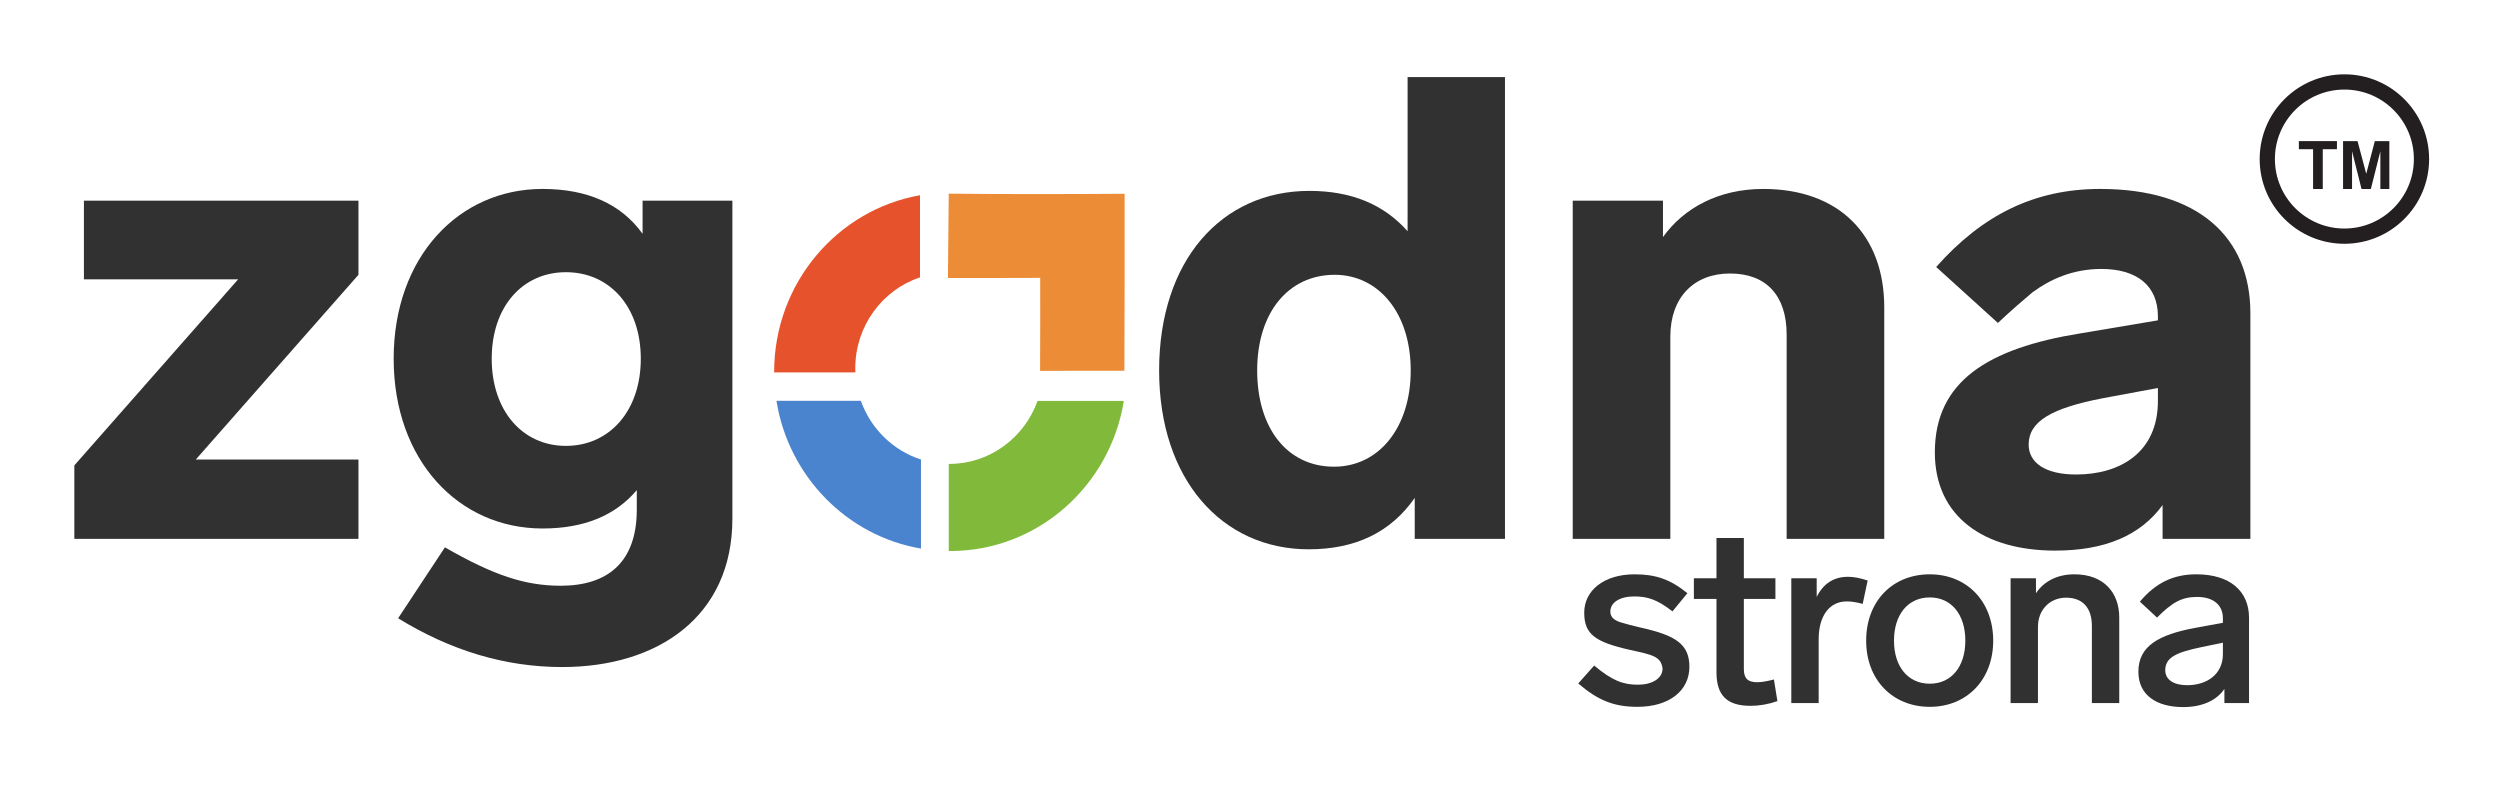 <?xml version="1.0" encoding="UTF-8" standalone="no"?>
<!DOCTYPE svg PUBLIC "-//W3C//DTD SVG 1.1//EN" "http://www.w3.org/Graphics/SVG/1.1/DTD/svg11.dtd">
<svg width="100%" height="100%" viewBox="0 0 614 196" version="1.1" xmlns="http://www.w3.org/2000/svg" xmlns:xlink="http://www.w3.org/1999/xlink" xml:space="preserve" xmlns:serif="http://www.serif.com/" style="fill-rule:evenodd;clip-rule:evenodd;stroke-linecap:round;stroke-linejoin:round;stroke-miterlimit:1.5;">
    <g transform="matrix(1,0,0,1,-1357.85,0)">
        <g id="Artboard4" transform="matrix(1,0,0,1,693.849,0)">
            <rect x="664" y="0" width="614" height="196" style="fill:none;"/>
            <g transform="matrix(0.493,0,0,0.502,240.697,-801.645)">
                <path d="M1287.48,1792.98C1292.42,1806.63 1303.54,1817.34 1317.44,1821.72L1317.44,1865.29C1280.56,1859.13 1251.44,1829.91 1245.43,1792.98L1287.48,1792.98Z" style="fill:rgb(74,132,206);"/>
            </g>
            <g transform="matrix(5.473,0,0,1.291,-6971.46,-20.985)">
                <path d="M1411.2,54.426L1398.88,54.426L1398.88,69.4L1405.8,69.4L1398.45,104.792L1398.45,118.775L1411.2,118.775L1411.2,103.678L1403.9,103.678L1411.2,68.533L1411.2,54.426Z" style="fill:rgb(49,49,49);"/>
                <path d="M1423.95,54.426L1423.95,60.737C1422.99,55.045 1421.47,52.198 1419.46,52.198C1415.69,52.198 1412.78,65.192 1412.78,84.497C1412.78,103.802 1415.69,116.795 1419.46,116.795C1421.33,116.795 1422.73,114.32 1423.69,109.494L1423.69,113.206C1423.69,123.23 1422.38,127.685 1420.28,127.685C1418.67,127.685 1417.27,125.705 1415.08,120.384L1412.98,133.872C1415.35,140.06 1417.8,143.154 1420.34,143.154C1424.65,143.154 1427.98,133.501 1427.98,114.939L1427.98,54.426L1423.95,54.426ZM1420.51,101.079C1418.56,101.079 1417.18,94.397 1417.18,84.497C1417.18,74.597 1418.56,68.038 1420.51,68.038C1422.47,68.038 1423.87,74.597 1423.87,84.497C1423.87,94.397 1422.47,101.079 1420.51,101.079Z" style="fill:rgb(49,49,49);"/>
                <path d="M1458.28,30.914L1458.28,60.242C1457.22,55.168 1455.77,52.57 1453.87,52.57C1449.93,52.57 1447.13,65.811 1447.13,86.724C1447.13,107.514 1449.96,120.755 1453.84,120.755C1455.94,120.755 1457.52,117.538 1458.6,110.979L1458.6,118.775L1462.65,118.775L1462.65,30.914L1458.28,30.914ZM1454.98,105.039C1452.88,105.039 1451.53,97.738 1451.53,86.724C1451.53,75.711 1452.93,68.533 1455.01,68.533C1456.96,68.533 1458.42,75.711 1458.42,86.724C1458.42,97.614 1456.99,105.039 1454.98,105.039Z" style="fill:rgb(49,49,49);"/>
                <path d="M1474.24,52.198C1472.25,52.198 1470.68,55.787 1469.74,61.356L1469.74,54.426L1465.69,54.426L1465.69,118.775L1470.07,118.775L1470.07,80.289C1470.07,72.864 1471.12,68.286 1472.75,68.286C1474.38,68.286 1475.29,72.493 1475.29,79.918L1475.29,118.775L1479.67,118.775L1479.67,74.721C1479.67,60.985 1477.65,52.198 1474.24,52.198Z" style="fill:rgb(49,49,49);"/>
                <path d="M1489.36,52.198C1486.41,52.198 1484.07,57.148 1482,67.048L1484.77,77.691C1485.42,75.092 1485.94,73.236 1486.32,71.874C1487.11,69.4 1488.13,67.42 1489.41,67.42C1491.02,67.42 1491.95,70.637 1491.95,76.453L1491.95,77.196L1488.48,79.671C1484.31,82.517 1481.94,88.828 1481.94,102.317C1481.94,114.691 1484.19,121.003 1487.34,121.003C1489.56,121.003 1491.16,118.156 1492.16,112.34L1492.16,118.775L1496.1,118.775L1496.1,75.834C1496.1,61.356 1493.76,52.198 1489.36,52.198ZM1488.28,106.524C1486.9,106.524 1486.15,104.297 1486.15,100.832C1486.15,96.377 1487.2,93.902 1489.44,92.045L1491.95,90.066L1491.95,92.54C1491.95,102.317 1490.26,106.524 1488.28,106.524Z" style="fill:rgb(49,49,49);"/>
            </g>
            <g transform="matrix(0.493,0,0,0.502,240.697,-801.645)">
                <path d="M1244.29,1779.09L1244.29,1778.81C1244.29,1735.54 1275.71,1699.55 1316.95,1692.42L1316.95,1732.59C1298.24,1738.72 1284.71,1756.33 1284.71,1777.08C1284.71,1777.75 1284.72,1778.42 1284.75,1779.09L1244.29,1779.09Z" style="fill:rgb(230,82,44);"/>
            </g>
            <g transform="matrix(0.493,0,0,0.502,240.697,-801.645)">
                <path d="M1331.28,1866.48L1331.28,1823.87L1331.51,1823.87C1351.73,1823.87 1368.97,1811.02 1375.5,1793.05L1418.49,1793.05C1411.68,1834.67 1375.51,1866.49 1331.97,1866.49C1331.74,1866.49 1331.51,1866.49 1331.28,1866.48Z" style="fill:rgb(129,185,58);"/>
            </g>
            <g transform="matrix(2.507,0,0,2.507,585.114,-193.435)">
                <path d="M124.41,96.13C130.15,96.19 135.89,96.18 141.64,96.14C141.65,101.92 141.64,107.7 141.62,113.48C138.87,113.48 136.11,113.48 133.36,113.49C133.37,110.45 133.38,107.41 133.37,104.38C130.36,104.4 127.34,104.39 124.33,104.39C124.36,101.64 124.38,98.88 124.41,96.13Z" style="fill:rgb(236,140,54);fill-rule:nonzero;"/>
            </g>
            <g transform="matrix(0.216,0,0,0.216,1058.68,-115.018)">
                <circle cx="838.443" cy="713.335" r="87.67" style="fill:none;stroke:rgb(35,31,32);stroke-width:17.33px;"/>
            </g>
            <g transform="matrix(0.13,0,0,0.062,1171.75,-25.547)">
                <path d="M464.193,1160.73L464.193,1003.11L437.328,1003.11L437.328,971.012L509.275,971.012L509.275,1003.11L482.473,1003.11L482.473,1160.73L464.193,1160.73Z" style="fill:rgb(35,31,32);fill-rule:nonzero;"/>
            </g>
            <g transform="matrix(0.13,0,0,0.062,1171.75,-25.547)">
                <path d="M520.823,1160.73L520.823,971.012L548.182,971.012L564.609,1100.42L580.851,971.012L608.271,971.012L608.271,1160.73L591.288,1160.73L591.288,1011.39L573.316,1160.73L555.716,1160.73L537.806,1011.39L537.806,1160.73L520.823,1160.73Z" style="fill:rgb(35,31,32);fill-rule:nonzero;"/>
            </g>
            <g transform="matrix(0.873,0,0,1.417,-393.485,-82.899)">
                <path d="M1671.21,158.045C1662.47,158.045 1657.01,160.889 1657.01,164.681C1657.01,168.43 1660.02,169.766 1669.88,171.145C1676.39,172.007 1678.62,172.309 1679.05,174.377C1679.05,176.101 1676.11,177.178 1672.12,177.178C1667.85,177.178 1664.85,176.446 1659.81,173.86L1655.33,176.963C1660.93,179.936 1665.48,181.014 1671.98,181.014C1680.93,181.014 1686.6,178.213 1686.6,174.076C1686.6,170.197 1682.82,168.646 1673.1,167.31C1670.51,166.922 1668.76,166.663 1667.71,166.448C1665.62,166.103 1664.36,165.543 1664.36,164.509C1664.36,162.957 1666.94,161.88 1671.07,161.88C1674.92,161.88 1677.58,162.44 1681.84,164.466L1686.04,161.32C1681.21,158.906 1677.09,158.045 1671.21,158.045Z" style="fill:rgb(49,49,49);fill-rule:nonzero;"/>
                <path d="M1710.38,176.273C1708.49,176.575 1706.95,176.747 1705.69,176.747C1703.11,176.747 1701.92,176.144 1701.92,174.463L1701.92,162.311L1710.8,162.311L1710.8,158.734L1701.92,158.734L1701.92,151.753L1694.22,151.753L1694.22,158.734L1687.86,158.734L1687.86,162.311L1694.22,162.311L1694.22,175.024C1694.22,178.945 1697.02,180.841 1703.8,180.841C1706.25,180.841 1708.77,180.583 1711.36,180.022L1710.38,176.273Z" style="fill:rgb(49,49,49);fill-rule:nonzero;"/>
                <path d="M1731.22,158.476C1727.23,158.476 1724.3,159.639 1722.41,161.966L1722.41,158.734L1715.27,158.734L1715.27,180.367L1722.97,180.367L1722.97,169.292C1722.97,165.198 1726.05,162.742 1730.87,162.742C1732.13,162.742 1733.6,162.871 1735.35,163.173L1736.75,159.122C1734.65,158.691 1732.83,158.476 1731.22,158.476Z" style="fill:rgb(49,49,49);fill-rule:nonzero;"/>
                <path d="M1754.23,158.045C1743.74,158.045 1736.33,162.699 1736.33,169.551C1736.33,176.316 1743.74,181.014 1754.23,181.014C1764.65,181.014 1772.07,176.316 1772.07,169.551C1772.07,162.742 1764.65,158.045 1754.23,158.045ZM1754.23,162.052C1760.32,162.052 1764.23,165.026 1764.23,169.551C1764.23,174.032 1760.32,177.006 1754.23,177.006C1748.08,177.006 1744.16,174.032 1744.16,169.551C1744.16,165.026 1748.08,162.052 1754.23,162.052Z" style="fill:rgb(49,49,49);fill-rule:nonzero;"/>
                <path d="M1794.94,158.045C1790.18,158.045 1786.4,159.208 1784.1,161.32L1784.1,158.734L1776.96,158.734L1776.96,180.367L1784.66,180.367L1784.66,167.137C1784.66,164.207 1788.01,162.095 1792.56,162.095C1797.25,162.095 1799.83,163.862 1799.83,167.008L1799.83,180.367L1807.53,180.367L1807.53,165.543C1807.53,161.104 1802.98,158.045 1794.94,158.045Z" style="fill:rgb(49,49,49);fill-rule:nonzero;"/>
                <path d="M1829.21,158.045C1822.7,158.045 1817.74,159.553 1813.33,162.785L1818.16,165.543C1822.36,162.957 1825.01,161.966 1829.42,161.966C1833.89,161.966 1836.69,163.302 1836.69,165.672L1836.69,166.448L1828.65,167.353C1818.79,168.516 1812.91,170.413 1812.91,174.937C1812.91,179.074 1818.23,181.057 1825.5,181.057C1830.82,181.057 1834.88,179.936 1837.11,177.911L1837.11,180.367L1844.04,180.367L1844.04,165.586C1844.04,160.975 1838.72,158.045 1829.21,158.045ZM1826.62,177.264C1822.78,177.264 1820.47,176.273 1820.47,174.679C1820.47,172.438 1823.61,171.576 1830.61,170.671L1836.69,169.895L1836.69,171.878C1836.69,175.325 1832.29,177.264 1826.62,177.264Z" style="fill:rgb(49,49,49);fill-rule:nonzero;"/>
            </g>
        </g>
    </g>
</svg>
